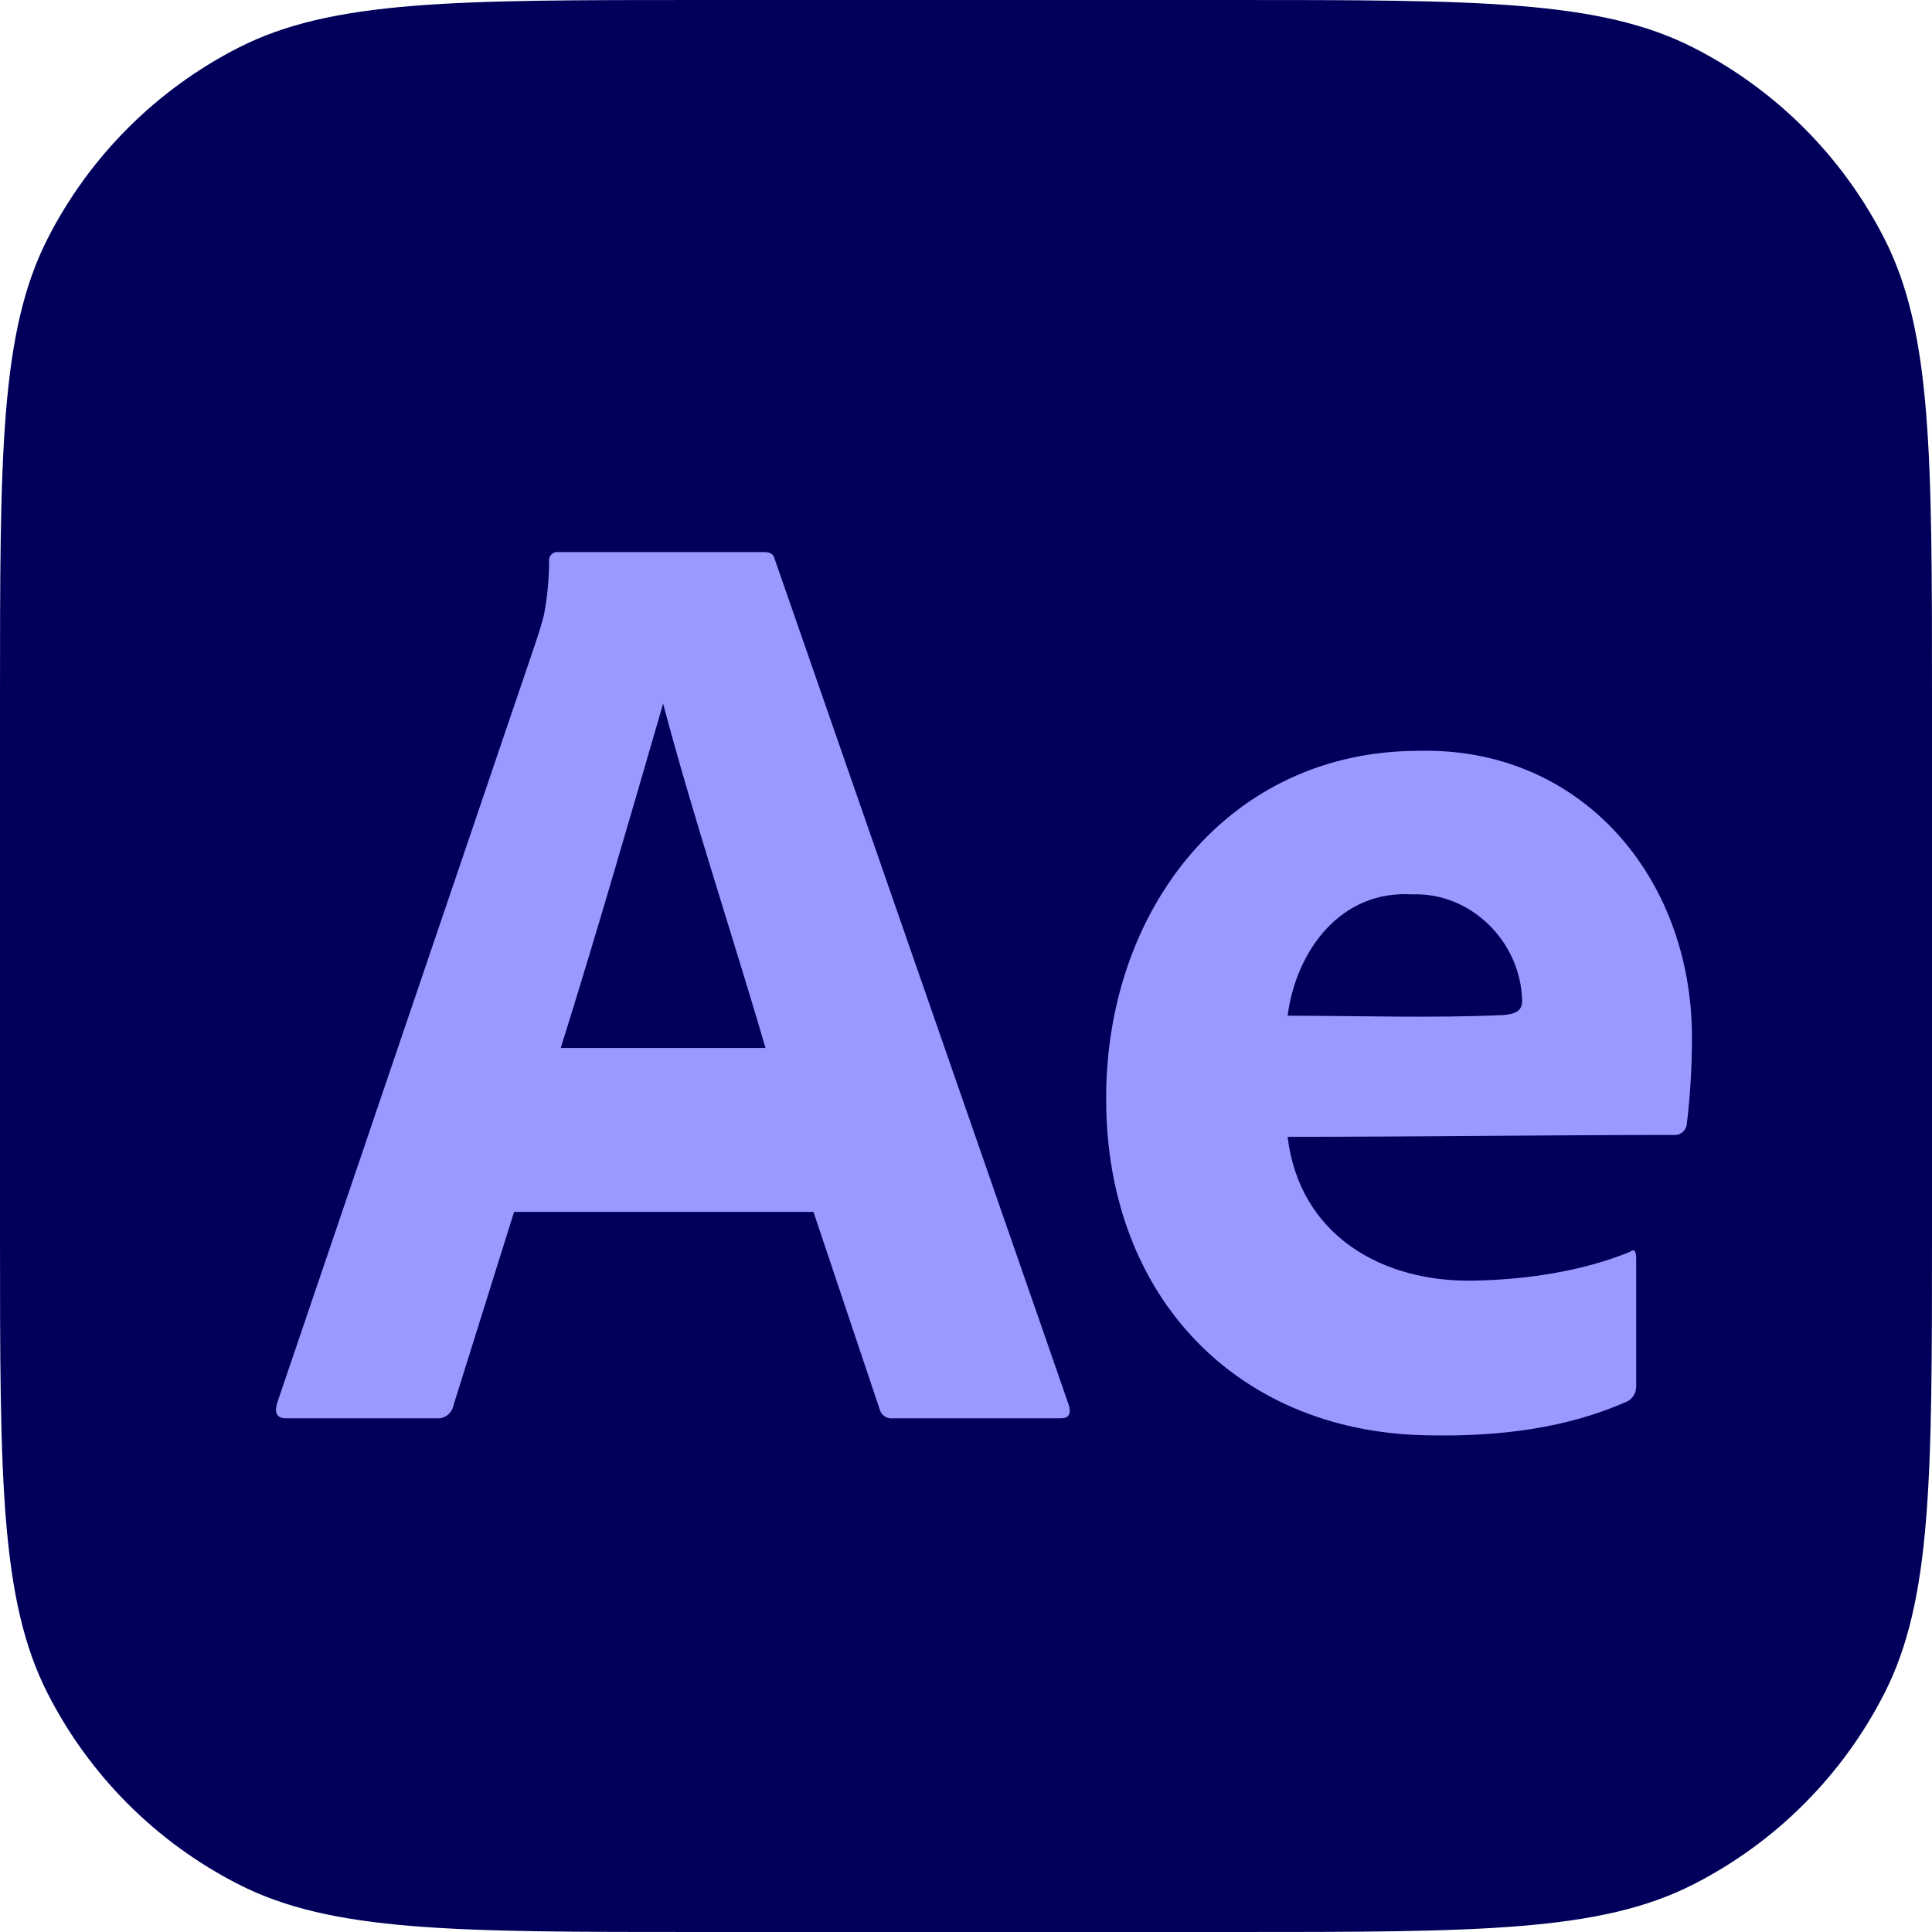 <svg width="88" height="88" viewBox="0 0 88 88" fill="none" xmlns="http://www.w3.org/2000/svg">
<g id="Group 1000011078">
<path id="Vector" d="M0 31.848C0 20.7 0 15.126 2.169 10.868C4.078 7.123 7.123 4.078 10.868 2.169C15.126 0 20.7 0 31.848 0H56.153C67.3 0 72.874 0 77.132 2.169C80.877 4.078 83.922 7.123 85.831 10.868C88 15.126 88 20.7 88 31.848V56.153C88 67.3 88 72.874 85.831 77.132C83.922 80.877 80.877 83.922 77.132 85.831C72.874 88 67.3 88 56.153 88H31.848C20.7 88 15.126 88 10.868 85.831C7.123 83.922 4.078 80.877 2.169 77.132C0 72.874 0 67.3 0 56.153V31.848Z" fill="#00005B"/>
<path id="Vector_2" d="M37.052 55.2H23.416L20.641 64.057C20.564 64.386 20.262 64.618 19.933 64.602H13.026C12.632 64.602 12.494 64.38 12.613 63.936L24.419 29.205C24.537 28.842 24.655 28.487 24.773 28.023C24.928 27.215 25.007 26.394 25.01 25.57C24.976 25.327 25.186 25.112 25.423 25.146H34.809C35.084 25.146 35.241 25.247 35.281 25.449L48.682 63.997C48.8 64.401 48.682 64.603 48.328 64.602H40.653C40.384 64.633 40.127 64.448 40.063 64.178L37.052 55.2ZM25.541 47.733H34.868C33.336 42.496 31.606 37.329 30.204 32.051C28.616 37.525 27.149 42.602 25.541 47.733Z" fill="#9999FF"/>
<path id="Vector_3" d="M58.648 51.781C59.191 56.278 62.968 58.422 67.149 58.33C69.507 58.284 72.027 57.918 74.231 57.026C74.427 56.866 74.526 56.966 74.526 57.329V63.081C74.544 63.38 74.419 63.648 74.171 63.808C71.433 65.052 68.289 65.427 65.319 65.379C56.463 65.379 50.381 59.139 50.384 50.061C50.361 41.458 55.942 34.2 64.611 34.2C71.959 34.009 77.046 39.892 77.067 47.215C77.067 48.549 76.992 49.888 76.831 51.211C76.799 51.484 76.567 51.696 76.299 51.696C70.431 51.696 64.533 51.781 58.648 51.781ZM58.648 46.265C61.919 46.265 65.209 46.381 68.477 46.235C68.969 46.184 69.333 46.091 69.333 45.581C69.265 42.866 66.974 40.633 64.316 40.737C61.103 40.538 59.048 43.249 58.648 46.265Z" fill="#9999FF"/>
</g>
</svg>
